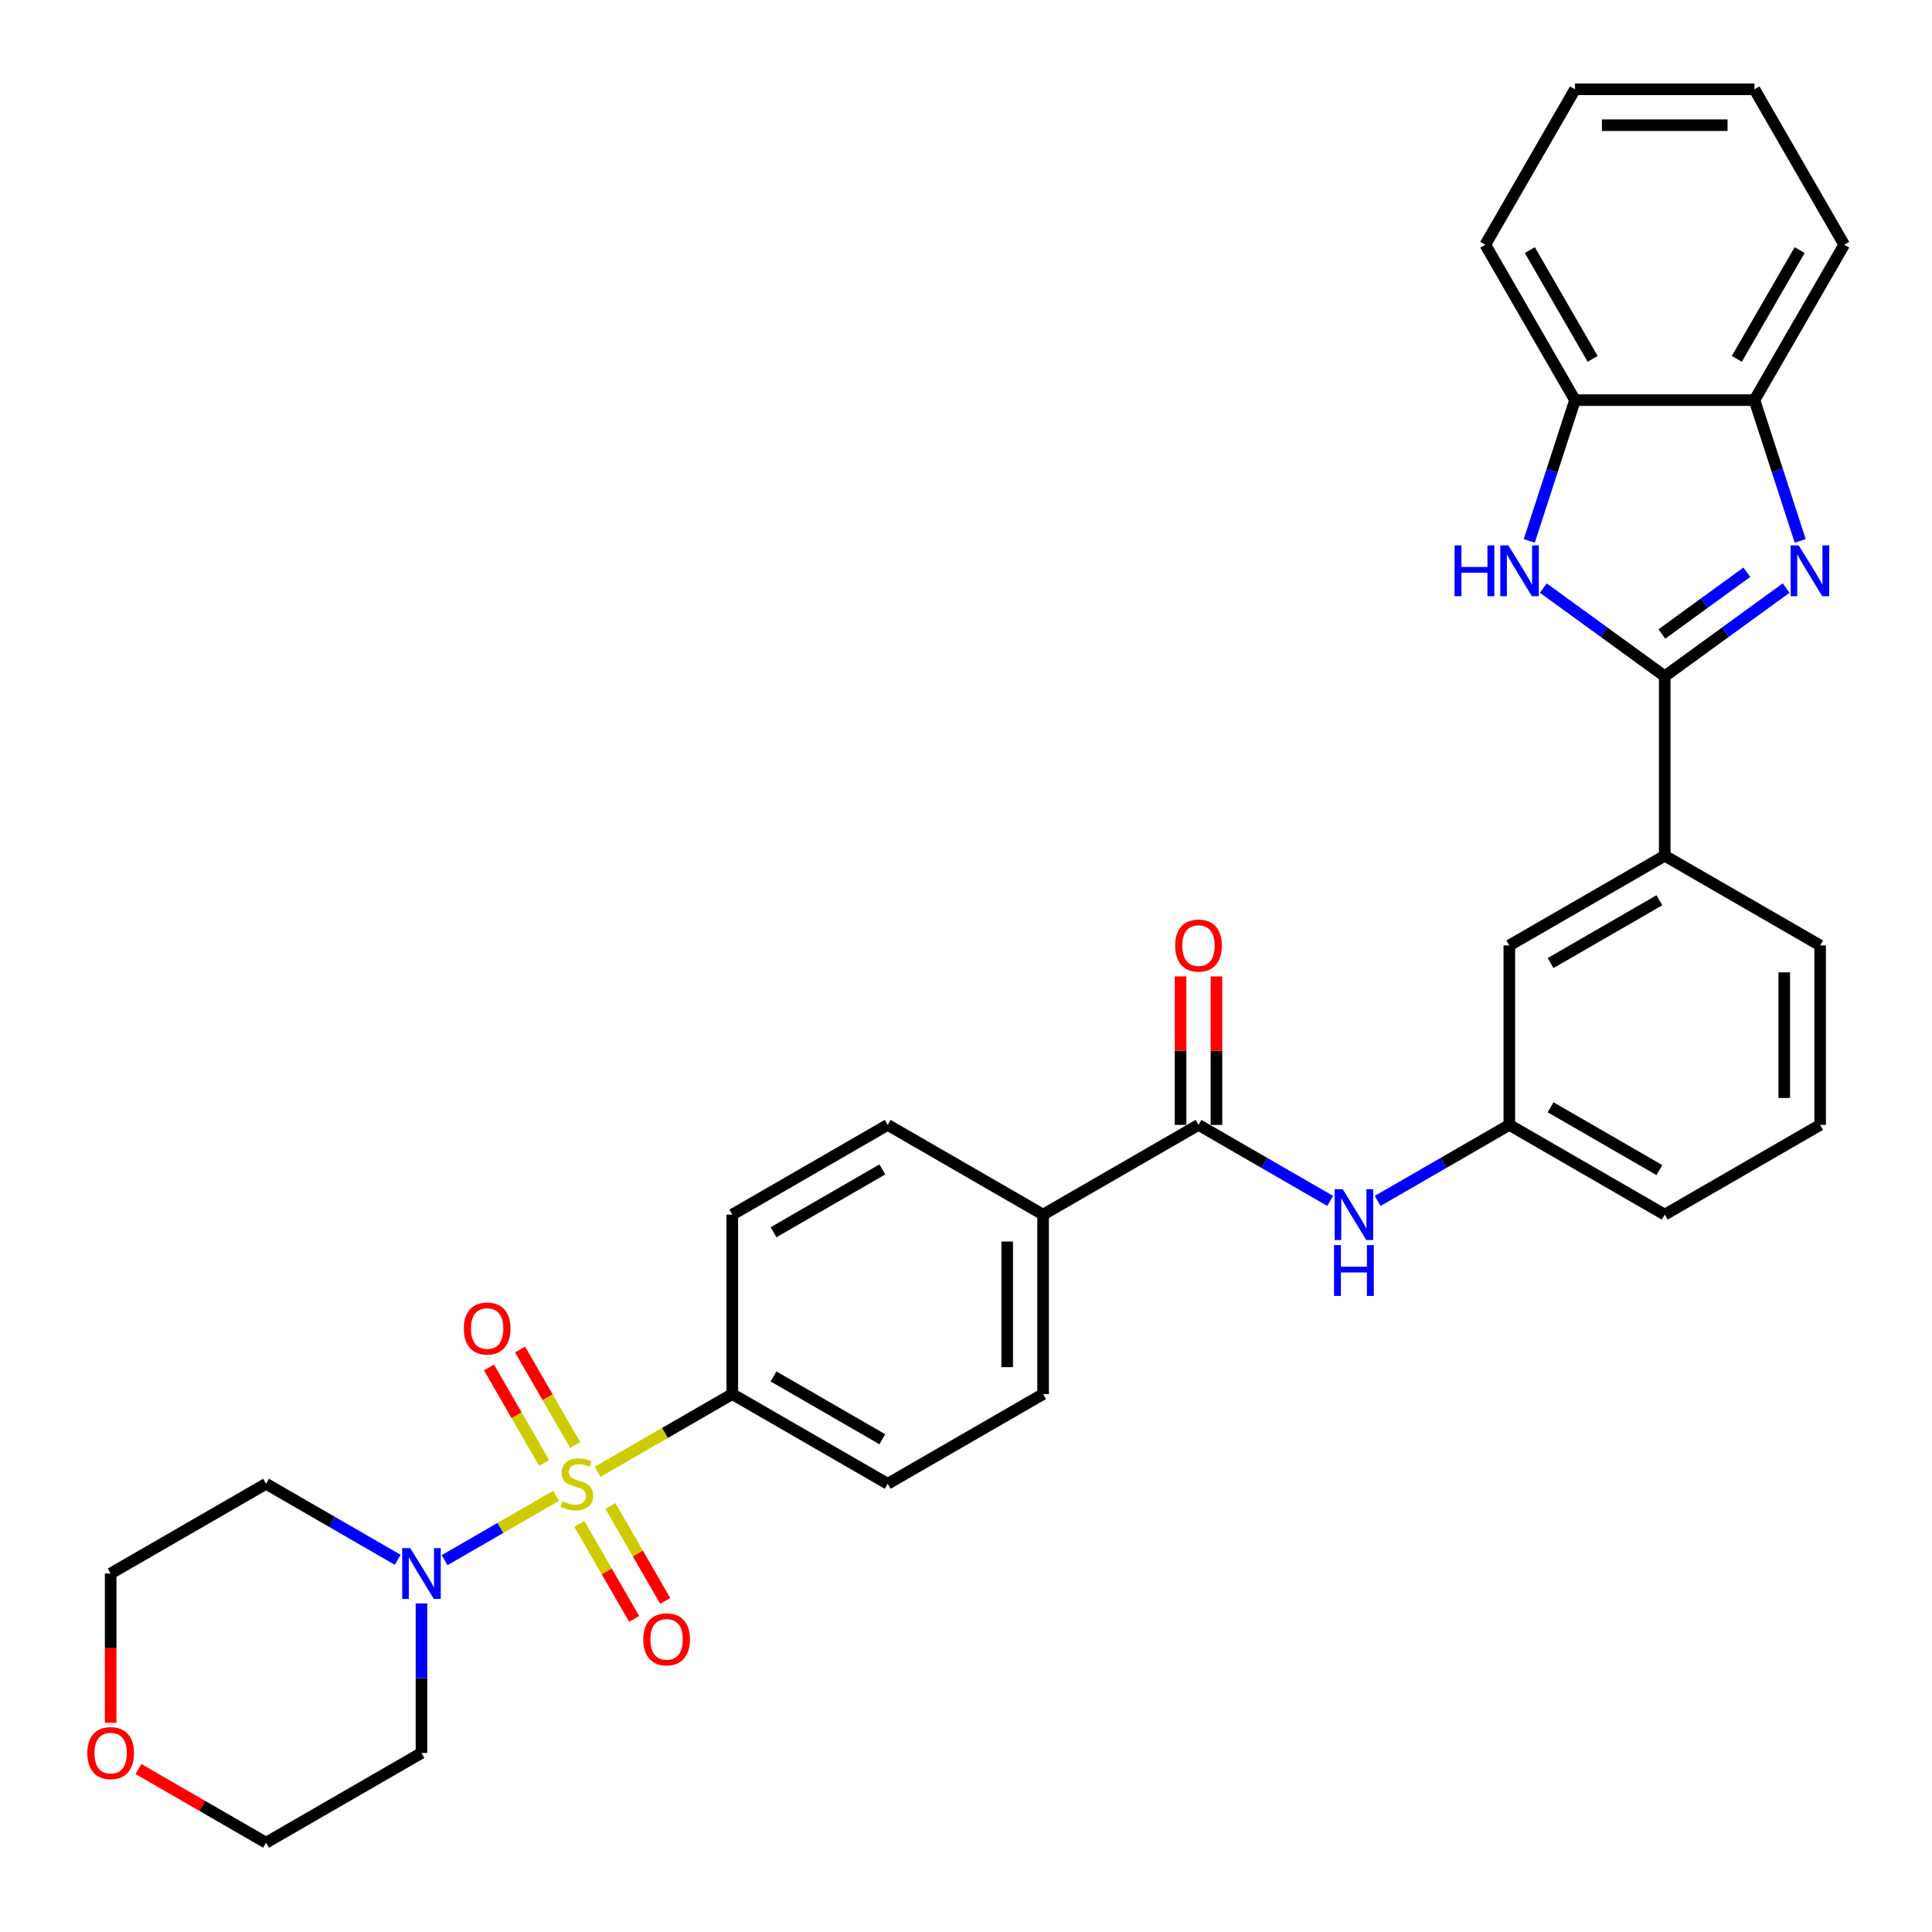 <?xml version='1.0' encoding='iso-8859-1'?>
<svg version='1.1' baseProfile='full'
              xmlns='http://www.w3.org/2000/svg'
                      xmlns:rdkit='http://www.rdkit.org/xml'
                      xmlns:xlink='http://www.w3.org/1999/xlink'
                  xml:space='preserve'
width='1000px' height='1000px' viewBox='0 0 1000 1000'>
<!-- END OF HEADER -->
<rect style='opacity:1.0;fill:#FFFFFF;stroke:none' width='1000' height='1000' x='0' y='0'> </rect>
<path class='bond-3' d='M 287.834,774.219 L 258.986,790.874' style='fill:none;fill-rule:evenodd;stroke:#CCCC00;stroke-width:6px;stroke-linecap:butt;stroke-linejoin:miter;stroke-opacity:1' />
<path class='bond-3' d='M 258.986,790.874 L 230.138,807.529' style='fill:none;fill-rule:evenodd;stroke:#0000FF;stroke-width:6px;stroke-linecap:butt;stroke-linejoin:miter;stroke-opacity:1' />
<path class='bond-7' d='M 309.345,761.799 L 344.187,741.683' style='fill:none;fill-rule:evenodd;stroke:#CCCC00;stroke-width:6px;stroke-linecap:butt;stroke-linejoin:miter;stroke-opacity:1' />
<path class='bond-7' d='M 344.187,741.683 L 379.028,721.567' style='fill:none;fill-rule:evenodd;stroke:#000000;stroke-width:6px;stroke-linecap:butt;stroke-linejoin:miter;stroke-opacity:1' />
<path class='bond-10' d='M 297.721,747.927 L 283.456,723.22' style='fill:none;fill-rule:evenodd;stroke:#CCCC00;stroke-width:6px;stroke-linecap:butt;stroke-linejoin:miter;stroke-opacity:1' />
<path class='bond-10' d='M 283.456,723.22 L 269.19,698.512' style='fill:none;fill-rule:evenodd;stroke:#FF0000;stroke-width:6px;stroke-linecap:butt;stroke-linejoin:miter;stroke-opacity:1' />
<path class='bond-10' d='M 281.633,757.216 L 267.368,732.508' style='fill:none;fill-rule:evenodd;stroke:#CCCC00;stroke-width:6px;stroke-linecap:butt;stroke-linejoin:miter;stroke-opacity:1' />
<path class='bond-10' d='M 267.368,732.508 L 253.103,707.8' style='fill:none;fill-rule:evenodd;stroke:#FF0000;stroke-width:6px;stroke-linecap:butt;stroke-linejoin:miter;stroke-opacity:1' />
<path class='bond-11' d='M 299.866,788.796 L 314.051,813.366' style='fill:none;fill-rule:evenodd;stroke:#CCCC00;stroke-width:6px;stroke-linecap:butt;stroke-linejoin:miter;stroke-opacity:1' />
<path class='bond-11' d='M 314.051,813.366 L 328.236,837.935' style='fill:none;fill-rule:evenodd;stroke:#FF0000;stroke-width:6px;stroke-linecap:butt;stroke-linejoin:miter;stroke-opacity:1' />
<path class='bond-11' d='M 315.954,779.508 L 330.139,804.077' style='fill:none;fill-rule:evenodd;stroke:#CCCC00;stroke-width:6px;stroke-linecap:butt;stroke-linejoin:miter;stroke-opacity:1' />
<path class='bond-11' d='M 330.139,804.077 L 344.324,828.647' style='fill:none;fill-rule:evenodd;stroke:#FF0000;stroke-width:6px;stroke-linecap:butt;stroke-linejoin:miter;stroke-opacity:1' />
<path class='bond-0' d='M 861.662,350.035 L 861.662,442.918' style='fill:none;fill-rule:evenodd;stroke:#000000;stroke-width:6px;stroke-linecap:butt;stroke-linejoin:miter;stroke-opacity:1' />
<path class='bond-1' d='M 861.662,350.035 L 893.086,327.205' style='fill:none;fill-rule:evenodd;stroke:#000000;stroke-width:6px;stroke-linecap:butt;stroke-linejoin:miter;stroke-opacity:1' />
<path class='bond-1' d='M 893.086,327.205 L 924.509,304.375' style='fill:none;fill-rule:evenodd;stroke:#0000FF;stroke-width:6px;stroke-linecap:butt;stroke-linejoin:miter;stroke-opacity:1' />
<path class='bond-1' d='M 860.17,328.158 L 882.167,312.176' style='fill:none;fill-rule:evenodd;stroke:#000000;stroke-width:6px;stroke-linecap:butt;stroke-linejoin:miter;stroke-opacity:1' />
<path class='bond-1' d='M 882.167,312.176 L 904.163,296.195' style='fill:none;fill-rule:evenodd;stroke:#0000FF;stroke-width:6px;stroke-linecap:butt;stroke-linejoin:miter;stroke-opacity:1' />
<path class='bond-2' d='M 861.662,350.035 L 830.239,327.205' style='fill:none;fill-rule:evenodd;stroke:#000000;stroke-width:6px;stroke-linecap:butt;stroke-linejoin:miter;stroke-opacity:1' />
<path class='bond-2' d='M 830.239,327.205 L 798.816,304.375' style='fill:none;fill-rule:evenodd;stroke:#0000FF;stroke-width:6px;stroke-linecap:butt;stroke-linejoin:miter;stroke-opacity:1' />
<path class='bond-5' d='M 931.778,279.966 L 919.941,243.535' style='fill:none;fill-rule:evenodd;stroke:#0000FF;stroke-width:6px;stroke-linecap:butt;stroke-linejoin:miter;stroke-opacity:1' />
<path class='bond-5' d='M 919.941,243.535 L 908.104,207.103' style='fill:none;fill-rule:evenodd;stroke:#000000;stroke-width:6px;stroke-linecap:butt;stroke-linejoin:miter;stroke-opacity:1' />
<path class='bond-6' d='M 791.547,279.966 L 803.384,243.535' style='fill:none;fill-rule:evenodd;stroke:#0000FF;stroke-width:6px;stroke-linecap:butt;stroke-linejoin:miter;stroke-opacity:1' />
<path class='bond-6' d='M 803.384,243.535 L 815.221,207.103' style='fill:none;fill-rule:evenodd;stroke:#000000;stroke-width:6px;stroke-linecap:butt;stroke-linejoin:miter;stroke-opacity:1' />
<path class='bond-21' d='M 218.15,829.925 L 218.15,868.629' style='fill:none;fill-rule:evenodd;stroke:#0000FF;stroke-width:6px;stroke-linecap:butt;stroke-linejoin:miter;stroke-opacity:1' />
<path class='bond-21' d='M 218.15,868.629 L 218.15,907.333' style='fill:none;fill-rule:evenodd;stroke:#000000;stroke-width:6px;stroke-linecap:butt;stroke-linejoin:miter;stroke-opacity:1' />
<path class='bond-22' d='M 205.853,807.35 L 171.782,787.679' style='fill:none;fill-rule:evenodd;stroke:#0000FF;stroke-width:6px;stroke-linecap:butt;stroke-linejoin:miter;stroke-opacity:1' />
<path class='bond-22' d='M 171.782,787.679 L 137.711,768.009' style='fill:none;fill-rule:evenodd;stroke:#000000;stroke-width:6px;stroke-linecap:butt;stroke-linejoin:miter;stroke-opacity:1' />
<path class='bond-4' d='M 620.345,582.243 L 539.906,628.684' style='fill:none;fill-rule:evenodd;stroke:#000000;stroke-width:6px;stroke-linecap:butt;stroke-linejoin:miter;stroke-opacity:1' />
<path class='bond-8' d='M 620.345,582.243 L 654.416,601.914' style='fill:none;fill-rule:evenodd;stroke:#000000;stroke-width:6px;stroke-linecap:butt;stroke-linejoin:miter;stroke-opacity:1' />
<path class='bond-8' d='M 654.416,601.914 L 688.487,621.584' style='fill:none;fill-rule:evenodd;stroke:#0000FF;stroke-width:6px;stroke-linecap:butt;stroke-linejoin:miter;stroke-opacity:1' />
<path class='bond-15' d='M 629.634,582.243 L 629.634,543.817' style='fill:none;fill-rule:evenodd;stroke:#000000;stroke-width:6px;stroke-linecap:butt;stroke-linejoin:miter;stroke-opacity:1' />
<path class='bond-15' d='M 629.634,543.817 L 629.634,505.392' style='fill:none;fill-rule:evenodd;stroke:#FF0000;stroke-width:6px;stroke-linecap:butt;stroke-linejoin:miter;stroke-opacity:1' />
<path class='bond-15' d='M 611.057,582.243 L 611.057,543.817' style='fill:none;fill-rule:evenodd;stroke:#000000;stroke-width:6px;stroke-linecap:butt;stroke-linejoin:miter;stroke-opacity:1' />
<path class='bond-15' d='M 611.057,543.817 L 611.057,505.392' style='fill:none;fill-rule:evenodd;stroke:#FF0000;stroke-width:6px;stroke-linecap:butt;stroke-linejoin:miter;stroke-opacity:1' />
<path class='bond-27' d='M 908.104,207.103 L 954.545,126.664' style='fill:none;fill-rule:evenodd;stroke:#000000;stroke-width:6px;stroke-linecap:butt;stroke-linejoin:miter;stroke-opacity:1' />
<path class='bond-27' d='M 898.982,185.749 L 931.491,129.442' style='fill:none;fill-rule:evenodd;stroke:#000000;stroke-width:6px;stroke-linecap:butt;stroke-linejoin:miter;stroke-opacity:1' />
<path class='bond-35' d='M 908.104,207.103 L 815.221,207.103' style='fill:none;fill-rule:evenodd;stroke:#000000;stroke-width:6px;stroke-linecap:butt;stroke-linejoin:miter;stroke-opacity:1' />
<path class='bond-28' d='M 815.221,207.103 L 768.78,126.664' style='fill:none;fill-rule:evenodd;stroke:#000000;stroke-width:6px;stroke-linecap:butt;stroke-linejoin:miter;stroke-opacity:1' />
<path class='bond-28' d='M 824.343,185.749 L 791.834,129.442' style='fill:none;fill-rule:evenodd;stroke:#000000;stroke-width:6px;stroke-linecap:butt;stroke-linejoin:miter;stroke-opacity:1' />
<path class='bond-16' d='M 379.028,721.567 L 459.467,768.009' style='fill:none;fill-rule:evenodd;stroke:#000000;stroke-width:6px;stroke-linecap:butt;stroke-linejoin:miter;stroke-opacity:1' />
<path class='bond-16' d='M 400.383,712.446 L 456.69,744.955' style='fill:none;fill-rule:evenodd;stroke:#000000;stroke-width:6px;stroke-linecap:butt;stroke-linejoin:miter;stroke-opacity:1' />
<path class='bond-17' d='M 379.028,721.567 L 379.028,628.684' style='fill:none;fill-rule:evenodd;stroke:#000000;stroke-width:6px;stroke-linecap:butt;stroke-linejoin:miter;stroke-opacity:1' />
<path class='bond-13' d='M 713.082,621.584 L 747.153,601.914' style='fill:none;fill-rule:evenodd;stroke:#0000FF;stroke-width:6px;stroke-linecap:butt;stroke-linejoin:miter;stroke-opacity:1' />
<path class='bond-13' d='M 747.153,601.914 L 781.223,582.243' style='fill:none;fill-rule:evenodd;stroke:#000000;stroke-width:6px;stroke-linecap:butt;stroke-linejoin:miter;stroke-opacity:1' />
<path class='bond-9' d='M 861.662,442.918 L 781.223,489.36' style='fill:none;fill-rule:evenodd;stroke:#000000;stroke-width:6px;stroke-linecap:butt;stroke-linejoin:miter;stroke-opacity:1' />
<path class='bond-9' d='M 858.885,465.972 L 802.578,498.481' style='fill:none;fill-rule:evenodd;stroke:#000000;stroke-width:6px;stroke-linecap:butt;stroke-linejoin:miter;stroke-opacity:1' />
<path class='bond-34' d='M 861.662,442.918 L 942.101,489.36' style='fill:none;fill-rule:evenodd;stroke:#000000;stroke-width:6px;stroke-linecap:butt;stroke-linejoin:miter;stroke-opacity:1' />
<path class='bond-12' d='M 539.906,628.684 L 459.467,582.243' style='fill:none;fill-rule:evenodd;stroke:#000000;stroke-width:6px;stroke-linecap:butt;stroke-linejoin:miter;stroke-opacity:1' />
<path class='bond-32' d='M 539.906,628.684 L 539.906,721.567' style='fill:none;fill-rule:evenodd;stroke:#000000;stroke-width:6px;stroke-linecap:butt;stroke-linejoin:miter;stroke-opacity:1' />
<path class='bond-32' d='M 521.33,642.617 L 521.33,707.635' style='fill:none;fill-rule:evenodd;stroke:#000000;stroke-width:6px;stroke-linecap:butt;stroke-linejoin:miter;stroke-opacity:1' />
<path class='bond-14' d='M 781.223,582.243 L 781.223,489.36' style='fill:none;fill-rule:evenodd;stroke:#000000;stroke-width:6px;stroke-linecap:butt;stroke-linejoin:miter;stroke-opacity:1' />
<path class='bond-29' d='M 781.223,582.243 L 861.662,628.684' style='fill:none;fill-rule:evenodd;stroke:#000000;stroke-width:6px;stroke-linecap:butt;stroke-linejoin:miter;stroke-opacity:1' />
<path class='bond-29' d='M 802.578,573.121 L 858.885,605.63' style='fill:none;fill-rule:evenodd;stroke:#000000;stroke-width:6px;stroke-linecap:butt;stroke-linejoin:miter;stroke-opacity:1' />
<path class='bond-18' d='M 459.467,768.009 L 539.906,721.567' style='fill:none;fill-rule:evenodd;stroke:#000000;stroke-width:6px;stroke-linecap:butt;stroke-linejoin:miter;stroke-opacity:1' />
<path class='bond-19' d='M 379.028,628.684 L 459.467,582.243' style='fill:none;fill-rule:evenodd;stroke:#000000;stroke-width:6px;stroke-linecap:butt;stroke-linejoin:miter;stroke-opacity:1' />
<path class='bond-19' d='M 400.383,637.806 L 456.69,605.297' style='fill:none;fill-rule:evenodd;stroke:#000000;stroke-width:6px;stroke-linecap:butt;stroke-linejoin:miter;stroke-opacity:1' />
<path class='bond-20' d='M 57.273,891.71 L 57.273,853.08' style='fill:none;fill-rule:evenodd;stroke:#FF0000;stroke-width:6px;stroke-linecap:butt;stroke-linejoin:miter;stroke-opacity:1' />
<path class='bond-20' d='M 57.273,853.08 L 57.273,814.45' style='fill:none;fill-rule:evenodd;stroke:#000000;stroke-width:6px;stroke-linecap:butt;stroke-linejoin:miter;stroke-opacity:1' />
<path class='bond-33' d='M 71.669,915.645 L 104.69,934.71' style='fill:none;fill-rule:evenodd;stroke:#FF0000;stroke-width:6px;stroke-linecap:butt;stroke-linejoin:miter;stroke-opacity:1' />
<path class='bond-33' d='M 104.69,934.71 L 137.711,953.775' style='fill:none;fill-rule:evenodd;stroke:#000000;stroke-width:6px;stroke-linecap:butt;stroke-linejoin:miter;stroke-opacity:1' />
<path class='bond-24' d='M 218.15,907.333 L 137.711,953.775' style='fill:none;fill-rule:evenodd;stroke:#000000;stroke-width:6px;stroke-linecap:butt;stroke-linejoin:miter;stroke-opacity:1' />
<path class='bond-25' d='M 137.711,768.009 L 57.273,814.45' style='fill:none;fill-rule:evenodd;stroke:#000000;stroke-width:6px;stroke-linecap:butt;stroke-linejoin:miter;stroke-opacity:1' />
<path class='bond-23' d='M 942.101,489.36 L 942.101,582.243' style='fill:none;fill-rule:evenodd;stroke:#000000;stroke-width:6px;stroke-linecap:butt;stroke-linejoin:miter;stroke-opacity:1' />
<path class='bond-23' d='M 923.525,503.292 L 923.525,568.31' style='fill:none;fill-rule:evenodd;stroke:#000000;stroke-width:6px;stroke-linecap:butt;stroke-linejoin:miter;stroke-opacity:1' />
<path class='bond-26' d='M 942.101,582.243 L 861.662,628.684' style='fill:none;fill-rule:evenodd;stroke:#000000;stroke-width:6px;stroke-linecap:butt;stroke-linejoin:miter;stroke-opacity:1' />
<path class='bond-31' d='M 954.545,126.664 L 908.104,46.225' style='fill:none;fill-rule:evenodd;stroke:#000000;stroke-width:6px;stroke-linecap:butt;stroke-linejoin:miter;stroke-opacity:1' />
<path class='bond-30' d='M 768.78,126.664 L 815.221,46.225' style='fill:none;fill-rule:evenodd;stroke:#000000;stroke-width:6px;stroke-linecap:butt;stroke-linejoin:miter;stroke-opacity:1' />
<path class='bond-36' d='M 815.221,46.225 L 908.104,46.225' style='fill:none;fill-rule:evenodd;stroke:#000000;stroke-width:6px;stroke-linecap:butt;stroke-linejoin:miter;stroke-opacity:1' />
<path class='bond-36' d='M 829.153,64.802 L 894.172,64.802' style='fill:none;fill-rule:evenodd;stroke:#000000;stroke-width:6px;stroke-linecap:butt;stroke-linejoin:miter;stroke-opacity:1' />
<path  class='atom-0' d='M 291.159 777.037
Q 291.456 777.148, 292.682 777.669
Q 293.908 778.189, 295.246 778.523
Q 296.62 778.82, 297.958 778.82
Q 300.447 778.82, 301.896 777.631
Q 303.345 776.405, 303.345 774.288
Q 303.345 772.839, 302.602 771.947
Q 301.896 771.055, 300.782 770.572
Q 299.667 770.089, 297.809 769.532
Q 295.469 768.826, 294.057 768.157
Q 292.682 767.489, 291.679 766.077
Q 290.713 764.665, 290.713 762.287
Q 290.713 758.981, 292.942 756.937
Q 295.209 754.894, 299.667 754.894
Q 302.713 754.894, 306.169 756.343
L 305.314 759.203
Q 302.156 757.903, 299.778 757.903
Q 297.215 757.903, 295.803 758.981
Q 294.391 760.021, 294.428 761.841
Q 294.428 763.253, 295.134 764.108
Q 295.877 764.962, 296.918 765.445
Q 297.995 765.928, 299.778 766.486
Q 302.156 767.229, 303.568 767.972
Q 304.98 768.715, 305.983 770.238
Q 307.023 771.724, 307.023 774.288
Q 307.023 777.929, 304.571 779.898
Q 302.156 781.83, 298.106 781.83
Q 295.766 781.83, 293.982 781.31
Q 292.236 780.827, 290.156 779.972
L 291.159 777.037
' fill='#CCCC00'/>
<path  class='atom-2' d='M 930.992 282.288
L 939.611 296.22
Q 940.466 297.595, 941.841 300.084
Q 943.215 302.574, 943.29 302.722
L 943.29 282.288
L 946.782 282.288
L 946.782 308.592
L 943.178 308.592
L 933.927 293.36
Q 932.85 291.576, 931.698 289.533
Q 930.583 287.489, 930.249 286.858
L 930.249 308.592
L 926.831 308.592
L 926.831 282.288
L 930.992 282.288
' fill='#0000FF'/>
<path  class='atom-3' d='M 752.876 282.288
L 756.443 282.288
L 756.443 293.471
L 769.893 293.471
L 769.893 282.288
L 773.459 282.288
L 773.459 308.592
L 769.893 308.592
L 769.893 296.443
L 756.443 296.443
L 756.443 308.592
L 752.876 308.592
L 752.876 282.288
' fill='#0000FF'/>
<path  class='atom-3' d='M 780.704 282.288
L 789.324 296.22
Q 790.178 297.595, 791.553 300.084
Q 792.928 302.574, 793.002 302.722
L 793.002 282.288
L 796.494 282.288
L 796.494 308.592
L 792.89 308.592
L 783.639 293.36
Q 782.562 291.576, 781.41 289.533
Q 780.295 287.489, 779.961 286.858
L 779.961 308.592
L 776.543 308.592
L 776.543 282.288
L 780.704 282.288
' fill='#0000FF'/>
<path  class='atom-4' d='M 212.336 801.298
L 220.956 815.23
Q 221.81 816.605, 223.185 819.094
Q 224.559 821.584, 224.634 821.732
L 224.634 801.298
L 228.126 801.298
L 228.126 827.602
L 224.522 827.602
L 215.271 812.37
Q 214.194 810.586, 213.042 808.543
Q 211.927 806.499, 211.593 805.868
L 211.593 827.602
L 208.175 827.602
L 208.175 801.298
L 212.336 801.298
' fill='#0000FF'/>
<path  class='atom-9' d='M 694.97 615.532
L 703.59 629.465
Q 704.444 630.839, 705.819 633.328
Q 707.193 635.818, 707.268 635.966
L 707.268 615.532
L 710.76 615.532
L 710.76 641.837
L 707.156 641.837
L 697.905 626.604
Q 696.828 624.82, 695.676 622.777
Q 694.561 620.734, 694.227 620.102
L 694.227 641.837
L 690.809 641.837
L 690.809 615.532
L 694.97 615.532
' fill='#0000FF'/>
<path  class='atom-9' d='M 690.493 644.467
L 694.06 644.467
L 694.06 655.65
L 707.509 655.65
L 707.509 644.467
L 711.076 644.467
L 711.076 670.771
L 707.509 670.771
L 707.509 658.622
L 694.06 658.622
L 694.06 670.771
L 690.493 670.771
L 690.493 644.467
' fill='#0000FF'/>
<path  class='atom-11' d='M 240.073 687.644
Q 240.073 681.328, 243.194 677.799
Q 246.315 674.269, 252.148 674.269
Q 257.981 674.269, 261.102 677.799
Q 264.223 681.328, 264.223 687.644
Q 264.223 694.034, 261.065 697.675
Q 257.907 701.279, 252.148 701.279
Q 246.352 701.279, 243.194 697.675
Q 240.073 694.072, 240.073 687.644
M 252.148 698.307
Q 256.161 698.307, 258.315 695.632
Q 260.507 692.92, 260.507 687.644
Q 260.507 682.48, 258.315 679.879
Q 256.161 677.241, 252.148 677.241
Q 248.135 677.241, 245.943 679.842
Q 243.789 682.443, 243.789 687.644
Q 243.789 692.957, 245.943 695.632
Q 248.135 698.307, 252.148 698.307
' fill='#FF0000'/>
<path  class='atom-12' d='M 332.956 848.522
Q 332.956 842.206, 336.077 838.677
Q 339.198 835.147, 345.031 835.147
Q 350.864 835.147, 353.985 838.677
Q 357.106 842.206, 357.106 848.522
Q 357.106 854.912, 353.948 858.553
Q 350.79 862.157, 345.031 862.157
Q 339.235 862.157, 336.077 858.553
Q 332.956 854.95, 332.956 848.522
M 345.031 859.185
Q 349.044 859.185, 351.198 856.51
Q 353.39 853.798, 353.39 848.522
Q 353.39 843.358, 351.198 840.757
Q 349.044 838.119, 345.031 838.119
Q 341.018 838.119, 338.826 840.72
Q 336.671 843.321, 336.671 848.522
Q 336.671 853.835, 338.826 856.51
Q 341.018 859.185, 345.031 859.185
' fill='#FF0000'/>
<path  class='atom-16' d='M 608.271 489.434
Q 608.271 483.118, 611.392 479.589
Q 614.512 476.059, 620.345 476.059
Q 626.179 476.059, 629.299 479.589
Q 632.42 483.118, 632.42 489.434
Q 632.42 495.825, 629.262 499.466
Q 626.104 503.069, 620.345 503.069
Q 614.55 503.069, 611.392 499.466
Q 608.271 495.862, 608.271 489.434
M 620.345 500.097
Q 624.358 500.097, 626.513 497.422
Q 628.705 494.71, 628.705 489.434
Q 628.705 484.27, 626.513 481.669
Q 624.358 479.031, 620.345 479.031
Q 616.333 479.031, 614.141 481.632
Q 611.986 484.233, 611.986 489.434
Q 611.986 494.747, 614.141 497.422
Q 616.333 500.097, 620.345 500.097
' fill='#FF0000'/>
<path  class='atom-21' d='M 45.198 907.408
Q 45.198 901.091, 48.319 897.562
Q 51.439 894.032, 57.273 894.032
Q 63.105 894.032, 66.226 897.562
Q 69.347 901.091, 69.347 907.408
Q 69.347 913.798, 66.189 917.439
Q 63.031 921.043, 57.273 921.043
Q 51.477 921.043, 48.319 917.439
Q 45.198 913.835, 45.198 907.408
M 57.273 918.071
Q 61.285 918.071, 63.44 915.395
Q 65.632 912.683, 65.632 907.408
Q 65.632 902.243, 63.44 899.643
Q 61.285 897.005, 57.273 897.005
Q 53.26 897.005, 51.068 899.605
Q 48.913 902.206, 48.913 907.408
Q 48.913 912.72, 51.068 915.395
Q 53.26 918.071, 57.273 918.071
' fill='#FF0000'/>
</svg>
